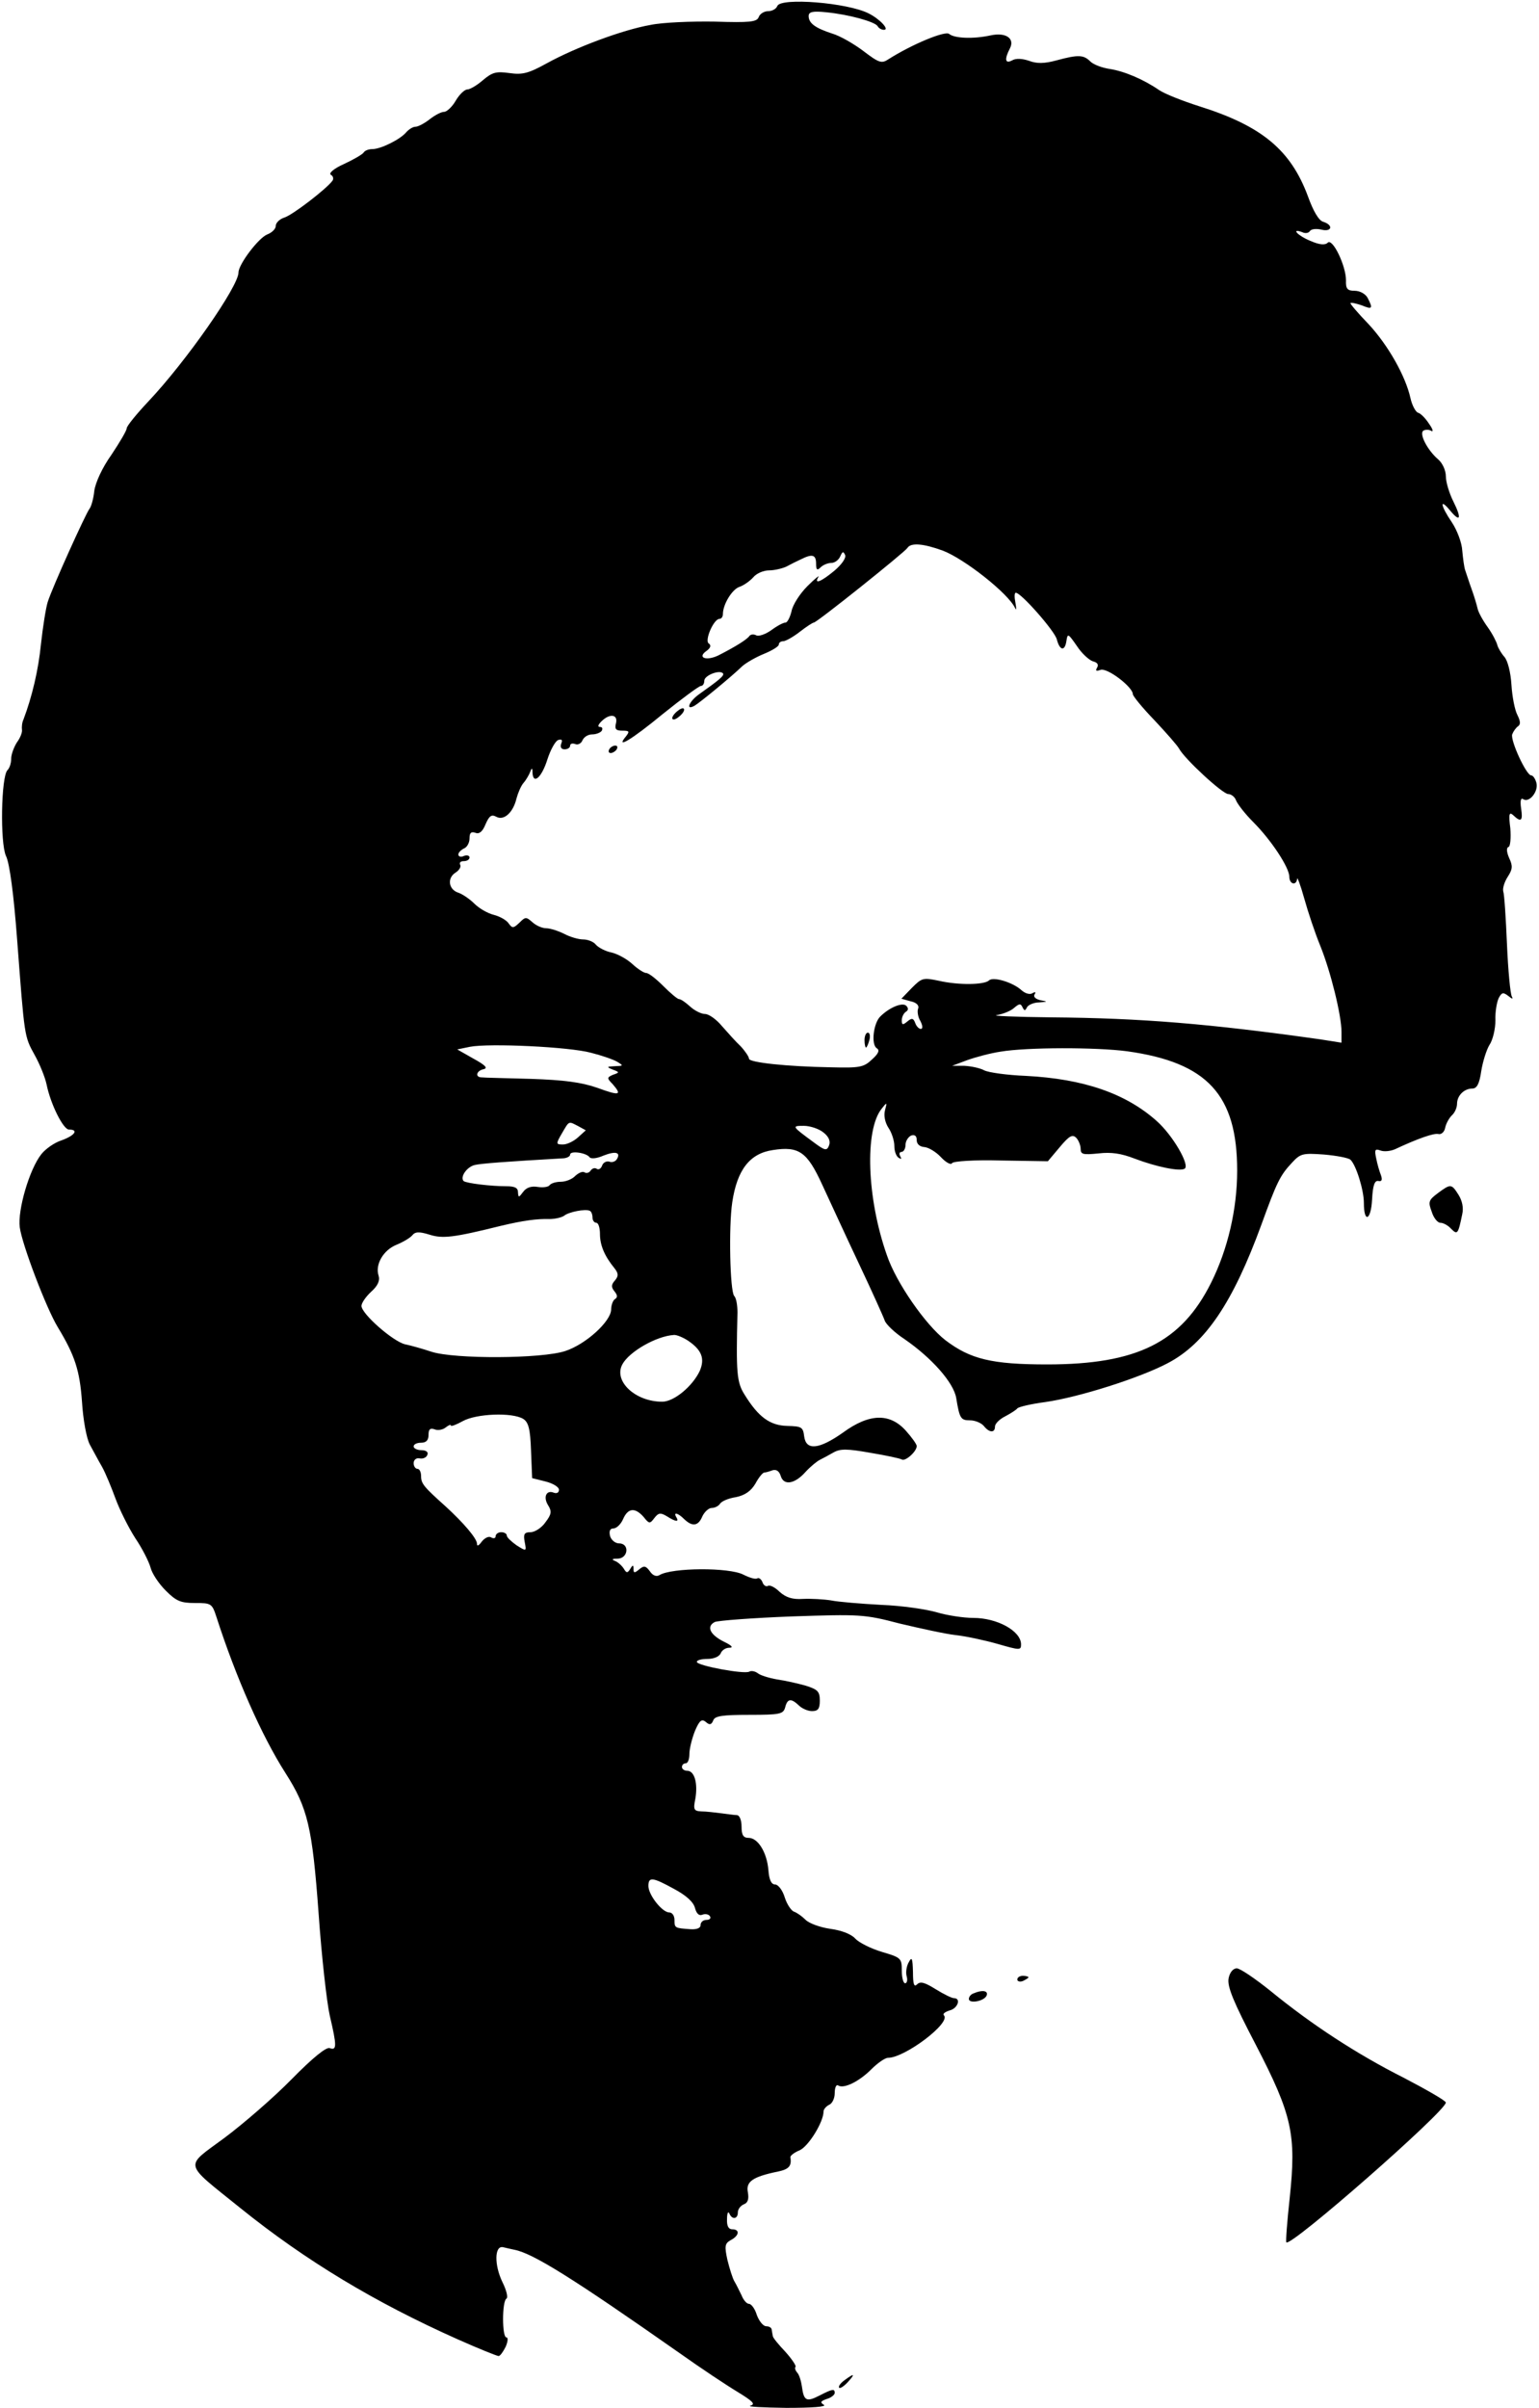 <svg xmlns="http://www.w3.org/2000/svg" width="413pt" height="646pt" version="1.0" viewBox="0 0 413 646"><path d="M208.6 1.6c-.3.8-1.4 1.4-2.5 1.4-1 0-2.2.7-2.5 1.6-.5 1.3-2.4 1.5-11.8 1.2-6.2-.1-14 .2-17.3.9-7.4 1.3-20 6-27.8 10.3-4.9 2.7-6.5 3.1-10 2.6-3.6-.5-4.6-.2-7.1 1.9-1.6 1.4-3.5 2.5-4.2 2.5s-2.1 1.3-3.1 3c-.9 1.6-2.4 3-3.1 3-.8 0-2.5.9-3.9 2s-3.1 2-3.8 2-1.8.7-2.5 1.5c-1.6 1.9-6.8 4.5-9.1 4.5-1 0-2 .4-2.3.9s-2.7 1.9-5.3 3.1c-2.7 1.2-4.2 2.5-3.5 2.9.6.3.8 1.1.4 1.6-1.5 2.1-10.8 9.3-13 9.9-1.2.4-2.2 1.4-2.2 2.2s-1 1.8-2.3 2.3c-2.3.9-7.7 8-7.7 10.2 0 3.7-14 23.8-24.2 34.6-3.2 3.4-5.8 6.6-5.8 7.2s-1.9 3.8-4.1 7.1c-2.5 3.5-4.3 7.5-4.6 9.7-.2 2-.8 4.2-1.3 4.8-1 1.3-9.9 20.9-11.2 25-.5 1.6-1.3 6.7-1.8 11.2-.7 7.1-2.4 14.2-4.7 20.3-.4.8-.5 2.1-.4 2.8s-.5 2.2-1.4 3.4c-.8 1.3-1.5 3.2-1.5 4.3 0 1.2-.4 2.5-1 3.1-1.7 1.7-2 19.5-.4 23 1 2 2.1 10.5 3 22.5 2 26.3 1.9 25.8 4.7 30.9 1.4 2.5 2.8 6 3.2 7.9 1.1 5.4 4.5 12.1 6 12.1 2.7 0 1.6 1.6-2 2.9-1.9.6-4.3 2.3-5.4 3.7-3.2 4-6.4 15-5.8 19.6s7.1 21.7 10.2 26.8c4.6 7.6 5.9 11.6 6.5 20 .3 4.8 1.2 9.8 2.1 11.5.9 1.6 2.3 4.3 3.3 6 .9 1.6 2.5 5.5 3.6 8.5s3.5 7.8 5.3 10.6c1.9 2.8 3.7 6.4 4.1 7.9.4 1.6 2.2 4.3 4.1 6.2 2.8 2.8 4 3.3 7.8 3.3 4.4 0 4.6.1 5.8 3.8 5.2 16.1 12.1 31.8 18.5 41.8 6 9.4 7.2 14.5 8.9 37.7.8 11.5 2.2 23.9 3 27.4 1.9 8.1 1.9 9.4 0 8.7-.9-.4-4.6 2.6-10.2 8.3-4.8 4.9-13 12-18.1 15.8-10.8 8-11.2 6.3 4.3 18.8 17.5 14.1 36.1 25.3 58.3 35.2 5.6 2.5 10.6 4.5 11 4.5s1.2-1.1 1.9-2.5c.6-1.4.7-2.5.2-2.5-1.2 0-1.2-9.7 0-10.4.5-.3 0-2.3-1.1-4.5-2.2-4.6-2.1-9.8.2-9.3.8.2 2.2.5 3.1.7 5 1 15.6 7.6 44.4 27.8 5.5 3.9 12.4 8.5 15.4 10.3 4.1 2.5 4.9 3.3 3.5 3.7-1.1.3 3.3.5 9.6.6 6.9 0 10.9-.3 10.1-.8-1.1-.7-.9-1 .8-1.6 1.1-.3 2.1-1.1 2.1-1.6 0-1.2-.6-1.1-4.1.7s-4.2 1.4-4.7-2.4c-.2-1.4-.7-3.2-1.3-3.8-.5-.6-.7-1.3-.4-1.5.2-.3-1-2.1-2.7-4-1.8-1.9-3.3-3.7-3.4-4.2-.1-.4-.2-1.2-.3-1.7 0-.6-.7-1-1.5-1s-1.9-1.4-2.5-3c-.5-1.7-1.5-3-2.1-3s-1.5-1-2-2.3c-.6-1.2-1.4-2.9-1.9-3.7s-1.3-3.4-1.9-5.8c-.8-3.7-.7-4.4.9-5.3 2.3-1.2 2.5-2.9.4-2.9-1 0-1.5-.9-1.4-2.8 0-1.5.3-2.1.6-1.5.7 1.8 2.3 1.6 2.3-.2 0-.9.7-1.8 1.6-2.2 1.1-.4 1.4-1.4 1.1-3.2-.6-2.9 1.3-4.2 8.1-5.6 2.9-.6 3.7-1.5 3.3-3.8-.1-.4 1-1.3 2.5-1.9 2.4-1.1 6.4-7.6 6.4-10.4 0-.6.7-1.4 1.5-1.8.8-.3 1.5-1.7 1.5-3.1 0-1.5.4-2.4.9-2.1 1.5 1 5.6-1 8.9-4.3 1.7-1.7 3.7-3.1 4.5-3.1 4.5 0 17-9.4 15-11.4-.4-.4.3-.9 1.5-1.3 2.2-.5 3.2-3.3 1.2-3.3-.6 0-2.8-1.1-4.9-2.4-2.9-1.8-4.1-2.2-5-1.3-.8.8-1.1 0-1.1-3.3-.1-3.7-.3-4.2-1.1-2.7-.6 1-.9 2.7-.6 3.8.3 1 .1 1.9-.4 1.9s-.9-1.5-.9-3.4c0-3.3-.2-3.5-5.3-5-3-.9-6.2-2.5-7.2-3.6-1.1-1.2-3.7-2.2-6.7-2.6-2.8-.4-5.7-1.5-6.6-2.4-1-1-2.3-1.9-3.1-2.2-.7-.2-1.9-1.9-2.5-3.8-.6-2-1.8-3.5-2.6-3.5-1 0-1.6-1.2-1.8-3.9-.4-4.7-2.8-8.6-5.3-8.6-1.4 0-1.9-.7-1.9-3 0-1.7-.5-3-1.2-3.1-.7 0-2.6-.3-4.3-.5-1.6-.2-4-.5-5.3-.5-2-.1-2.2-.5-1.6-3.4.7-4.1-.2-7.5-2.2-7.5-.8 0-1.4-.5-1.4-1 0-.6.5-1 1-1 .6 0 1-1.1 1-2.5s.7-4.2 1.5-6.2c1.2-2.8 1.8-3.3 2.9-2.4 1 .9 1.5.8 2-.4.4-1.2 2.4-1.5 9.7-1.5 8.2 0 9.1-.2 9.6-2 .6-2.4 1.6-2.5 3.7-.5.8.8 2.4 1.5 3.5 1.5 1.6 0 2.1-.6 2.1-2.8 0-2.5-.6-3-3.7-4-2.1-.6-5.6-1.4-7.8-1.7-2.2-.4-4.5-1.1-5.2-1.7-.7-.5-1.7-.7-2.2-.4-1.3.8-14.1-1.6-14.1-2.6 0-.5 1.3-.8 2.9-.8s3.1-.6 3.5-1.5c.3-.8 1.3-1.5 2.3-1.5 1.2 0 .7-.6-1.4-1.6-3.8-1.9-4.8-4.1-2.5-5.3.9-.4 10.3-1.1 20.7-1.5 18.2-.6 19.4-.6 28.9 1.9 5.5 1.3 12.3 2.8 15 3.1 2.8.3 7.9 1.4 11.4 2.4 5.9 1.7 6.2 1.7 6.2.1 0-3.6-6.4-7.1-12.8-7.1-2.7 0-7.1-.7-9.8-1.5s-9.4-1.8-14.9-2c-5.5-.3-11.6-.8-13.5-1.2-1.9-.3-5.3-.5-7.5-.4-2.9.2-4.6-.4-6.3-1.9-1.2-1.2-2.6-1.9-3.1-1.6s-1.2-.1-1.5-1c-.3-.8-1-1.3-1.4-1-.5.3-2.1-.2-3.7-1-3.8-2-19.2-1.9-22.5.1-.8.5-1.8.2-2.6-1-1.1-1.5-1.6-1.6-2.9-.5-1.2 1-1.5 1-1.5-.1 0-1.2-.2-1.2-.9 0-.7 1.1-1 1.1-1.7-.1-.5-.8-1.6-1.8-2.4-2.1-1-.4-.7-.6.8-.6 2.8-.1 3.2-4.1.3-4.1-1 0-2.1-.9-2.4-2-.3-1.3 0-2 .9-2 .8 0 2-1.1 2.6-2.5 1.3-3 3.2-3.2 5.5-.6 1.5 1.9 1.7 1.9 2.9.3 1.1-1.4 1.6-1.5 3.3-.5 2.5 1.6 3.4 1.6 2.6.3-.9-1.5.4-1.2 2.1.5 2.2 2.1 3.8 1.9 4.9-.8.6-1.2 1.7-2.2 2.5-2.2s1.8-.5 2.2-1.1c.4-.7 2.3-1.5 4.3-1.8 2.4-.5 4-1.6 5.2-3.6.9-1.7 2-3 2.4-3s1.4-.3 2.2-.6c1-.3 1.8.2 2.2 1.5.8 2.7 3.8 2.2 6.7-1.1 1.3-1.4 3-2.8 3.8-3.2s2.5-1.3 3.7-2c1.8-1 3.6-1 9.8.1 4.2.7 8 1.5 8.5 1.8.9.6 4-2.1 4-3.6 0-.5-1.3-2.3-2.9-4.1-4.3-4.8-9.8-4.7-16.9.5-6.4 4.5-9.9 4.9-10.4 1-.3-2.5-.7-2.7-4.5-2.8-4.7-.1-7.8-2.4-11.5-8.4-2.1-3.3-2.3-5.9-1.9-22 0-1.9-.3-3.9-.9-4.5-1.1-1.4-1.5-18.4-.5-25.1 1.3-8.7 4.7-13.1 10.9-14 7-1.1 9.2.5 13.2 9.2 2 4.3 6.4 13.9 9.9 21.3s6.6 14.3 6.9 15.2c.3 1 2.7 3.3 5.3 5 7.4 5.1 13.2 11.7 13.9 15.8.9 5.5 1.2 6 3.7 6 1.4 0 3 .7 3.7 1.5 1.5 1.9 3 1.9 3 .2 0-.8 1.2-2 2.8-2.8 1.5-.8 2.9-1.7 3.2-2.1s3.7-1.2 7.5-1.7c9.1-1.3 25.4-6.5 32.8-10.4 10.2-5.3 17.6-16.4 25.2-37.2 4.1-11.3 5-13.2 8.2-16.6 2.3-2.5 2.9-2.6 8.6-2.2 3.4.3 6.6.9 7.1 1.4 1.5 1.4 3.6 8.1 3.6 11.6 0 5.5 1.9 4.7 2.2-.9.2-3.9.7-5.2 1.7-5 .9.2 1.1-.3.7-1.5-.4-1-1-3-1.3-4.6-.5-2.3-.3-2.6 1.1-2.1 1 .4 2.7.2 3.9-.3 6.2-2.9 10.5-4.4 11.7-4.1.8.2 1.6-.6 1.8-1.6.2-1.1 1-2.6 1.8-3.4.8-.7 1.4-2.1 1.4-3.1 0-2.2 1.9-4.1 4.1-4.1 1.2 0 1.9-1.2 2.4-4.7.4-2.5 1.4-5.7 2.2-7 .9-1.3 1.6-4.3 1.6-6.6-.1-2.3.4-5 .9-6 .8-1.5 1.2-1.6 2.6-.5 1 .8 1.3.9.9.1-.4-.7-1-7-1.3-14s-.7-13.4-1-14.2c-.2-.8.3-2.5 1.2-3.9 1.3-2 1.4-2.9.4-5-.7-1.6-.8-2.8-.2-3 .5-.1.7-2.4.5-5-.5-3.9-.3-4.5.8-3.5 2.1 2 2.6 1.5 2.1-1.8-.3-2.1-.1-3 .6-2.5 1.6 1 4.1-2.1 3.5-4.4-.3-1.1-.9-2-1.4-2-1.3 0-5.6-9.3-5.1-11 .3-.8 1-1.8 1.6-2.2.7-.5.6-1.4-.2-3-.7-1.3-1.4-4.9-1.6-8.1-.2-3.3-1-6.5-1.9-7.5-.8-.9-1.7-2.4-1.9-3.2s-1.3-3-2.6-4.8-2.5-4-2.7-5c-.2-.9-.9-3.3-1.6-5.2s-1.4-4.2-1.7-5-.6-3.2-.8-5.3c-.1-2.1-1.4-5.5-2.8-7.6-3-4.4-3.4-6.7-.5-3.2 2.8 3.4 3.2 2.2.9-2.4-1.1-2.2-2-5.2-2-6.7 0-1.6-.9-3.6-2.1-4.6-2.8-2.4-5.2-6.9-3.9-7.7.6-.3 1.5-.3 2.1.1.6.3.4-.5-.6-1.9-.9-1.4-2.2-2.8-3-3-.7-.3-1.6-2.1-2-3.9-1.3-5.9-6-14.2-11.2-19.8-2.9-3-5.1-5.6-4.9-5.7.2-.2 1.5.1 3 .6 2.9 1.2 3.1.9 1.6-2-.6-1.1-2.1-1.9-3.5-1.9-1.9 0-2.4-.5-2.3-2.8 0-3.9-3.6-11.4-4.9-10.1-.7.7-2.2.6-4.7-.5-3.4-1.4-5.3-3.5-2.1-2.3.8.4 1.7.2 2-.3.4-.6 1.7-.7 3.1-.4 2.8.7 3.3-1.2.5-2.1-1.2-.3-2.7-2.9-4.1-6.8-4.6-12.4-12.3-18.9-29.2-24.2-4.4-1.4-9.2-3.3-10.7-4.3-4.2-2.9-9.4-5.1-13.3-5.7-2.1-.3-4.4-1.2-5.2-2-1.8-1.8-3.2-1.9-9.1-.3-3.3.9-5.3.9-7.4.1-1.8-.6-3.5-.7-4.5-.1-1.9 1-2.1-.3-.6-3.2 1.4-2.7-1.1-4.4-5.2-3.5-4.6 1-9.7.8-11.1-.4-1.1-.9-10 2.8-16.3 6.8-1.8 1.2-2.5 1-6.7-2.2-2.5-1.9-6.3-4.1-8.4-4.7-4.6-1.5-6.3-2.8-6.3-4.7 0-1.1 1-1.4 4.8-1 6 .6 12.9 2.5 13.7 3.7.3.6 1.1 1 1.7 1 1.6 0-1.1-2.9-4.1-4.4-5.7-2.9-23.6-4.3-24.5-2M253 147.7c5.8 2.2 17.6 11.5 19.4 15.4.3.8.4.2.1-1.4-.3-1.5-.3-2.7.1-2.7 1.4 0 10.4 10.2 11 12.5.8 3.1 2.2 3.3 2.6.3.3-2 .5-1.8 2.8 1.5 1.3 2 3.3 3.8 4.3 4.1 1.2.3 1.6.9 1.1 1.7-.5.9-.2 1 .9.6 1.8-.7 8.7 4.6 8.7 6.5 0 .5 2.6 3.7 5.8 7 3.1 3.3 6.1 6.7 6.6 7.6 1.5 2.8 11.7 12.2 13.2 12.2.8 0 1.8.8 2.1 1.7.4 1 2.4 3.6 4.6 5.8 4.8 4.8 9.7 12.2 9.7 14.7 0 2 1.9 2.5 2.1.5 0-.6.9 1.7 1.9 5.3s2.9 9.3 4.3 12.7c2.8 6.9 5.7 18.7 5.7 23.1v2.9l-5.7-.9c-29.8-4.2-48-5.7-72.2-5.9-9.7-.1-16.2-.4-14.6-.6 1.7-.3 3.7-1.1 4.6-1.9 1.4-1.2 1.8-1.3 2.3-.2.5 1 .7 1 1.2 0 .3-.6 1.8-1.3 3.2-1.3 2.4-.2 2.5-.2.4-.6-1.3-.3-1.9-.9-1.6-1.5.5-.7.2-.8-.5-.4-.7.5-2 .1-3-.8-2.3-2.1-7.6-3.7-8.7-2.6-1.3 1.2-8.1 1.3-13.4.1-4.3-.9-4.6-.8-7.3 1.9l-2.8 2.9 2.5.7c1.5.3 2.3 1.1 2 1.9-.3.7-.1 2.3.6 3.4.6 1.2.7 2.1.1 2.1-.5 0-1.2-.7-1.5-1.6-.5-1.3-.9-1.4-2.1-.4s-1.5 1-1.5-.3c0-.9.5-1.9 1.1-2.3.7-.4.7-1 .1-1.6-1-1-4.5.4-7 2.9-1.8 1.8-2.5 7.5-.9 8.5.8.5.5 1.4-1.3 3-2.2 2.1-3.3 2.3-11 2.1-11.9-.2-22-1.3-22-2.3 0-.5-1-2-2.2-3.3-1.3-1.2-3.5-3.7-5.1-5.5-1.5-1.8-3.5-3.2-4.5-3.2s-2.8-.9-4-2-2.5-2-3-2c-.4 0-2.3-1.6-4.2-3.5s-3.9-3.5-4.6-3.5c-.6 0-2.3-1.1-3.7-2.4s-3.9-2.7-5.6-3.1c-1.6-.3-3.5-1.3-4.2-2.1-.6-.8-2.2-1.4-3.4-1.4-1.3 0-3.6-.7-5.1-1.5-1.6-.8-3.8-1.5-4.8-1.5-1.1 0-2.7-.7-3.7-1.6-1.7-1.5-1.9-1.5-3.5.1-1.6 1.5-1.9 1.6-2.9.2-.6-.9-2.4-1.9-4-2.3s-3.9-1.7-5.2-3c-1.2-1.2-3.1-2.5-4.2-2.9-2.7-.8-3.2-3.9-.9-5.4 1-.6 1.6-1.6 1.3-2.1-.3-.6.1-1 .9-1 .9 0 1.6-.4 1.6-1 0-.5-.7-.7-1.5-.4-.8.4-1.5.2-1.5-.4 0-.5.7-1.2 1.5-1.6.8-.3 1.5-1.5 1.5-2.7 0-1.5.4-1.9 1.6-1.5 1 .4 1.9-.3 2.7-2.3 1-2.3 1.6-2.7 2.9-2 2 1.1 4.5-1.1 5.4-4.9.4-1.5 1.2-3.4 1.9-4.2s1.5-2.2 1.8-3c.4-1.1.6-1.1.6.3.2 3.3 2.5 1.2 4-3.6.8-2.5 2.1-4.9 2.9-5.2 1-.3 1.2 0 .8 1-.3.9 0 1.5.9 1.5.8 0 1.5-.4 1.5-1 0-.5.6-.7 1.4-.4.7.3 1.6-.2 1.9-1 .4-.9 1.5-1.6 2.6-1.6s2.3-.5 2.6-1c.3-.6.1-1-.5-1-.7 0-.5-.6.4-1.5 2.2-2.2 4.5-1.9 3.9.5-.4 1.6 0 2 1.7 2 1.9 0 2 .2 1 1.5-3 3.6 1.4 1 9.9-6 5.1-4.1 9.7-7.5 10.2-7.5s.9-.6.9-1.4c0-1.4 4-3 5-2 .5.6-1 1.8-6.5 5.7-2.6 1.9-3.6 4.4-1.1 3 1.5-.9 9.8-7.7 12.8-10.6 1-.9 3.6-2.4 5.8-3.3s4-2 4-2.5.5-.9 1.2-.9c.6 0 2.6-1.1 4.4-2.5s3.5-2.5 3.8-2.5c.8 0 24.3-18.8 25.1-20 .9-1.5 4.3-1.2 9.5.7m-29.1 5.4c-3.6 3-5.5 3.7-4.3 1.7.5-.7-.9.4-2.9 2.4-2.1 2.1-4 5.1-4.3 6.8-.4 1.6-1.1 3-1.6 3-.6 0-2.3.9-3.9 2.1-1.6 1.1-3.4 1.7-4 1.3-.6-.3-1.4-.3-1.8.2-.6.9-3.6 2.8-8.3 5.2-3.3 1.6-5.8.6-3.2-1.2 1.1-.8 1.3-1.5.6-2-1.2-.7 1.3-6.6 2.9-6.6.5 0 .9-.6.9-1.3 0-2.6 2.5-6.7 4.5-7.3 1.1-.4 2.7-1.5 3.6-2.5.9-1.1 2.8-1.9 4.3-1.9 1.4 0 3.5-.5 4.6-1 1.1-.6 2.9-1.5 4-2 3-1.5 4-1.2 4 1.2 0 1.7.3 1.9 1.2 1 .7-.7 2-1.2 2.9-1.2s2-.8 2.4-1.8c.6-1.3.8-1.4 1.3-.3.3.8-1 2.6-2.9 4.2m-65.3 129.3c2.8.7 6 1.8 7 2.4 1.8 1.1 1.7 1.1-.6 1.2-2.2.1-2.3.2-.6.9 1.9.7 1.9.8.1 1.4-1.6.7-1.7.9-.1 2.5 2.6 3 1.9 3.2-4.1 1-4.3-1.5-9-2.1-17.8-2.4-6.6-.2-12.6-.3-13.2-.4-1.9 0-1.5-1.8.5-2.2 1.2-.3.4-1.1-2.7-2.8l-4.4-2.5 3.4-.7c5.1-1 26.7 0 32.5 1.6m143.9-.4c21.5 3 29.5 11.7 29.5 32 0 10.3-2.5 21.1-7 30.1-8 16-19.9 21.9-44 21.9-14.8 0-20.6-1.4-27.3-6.5-5.3-4.1-13.2-15.4-15.7-22.8-5.4-15.3-6-33.6-1.4-39.3 1.4-1.8 1.5-1.8.9.4-.4 1.4 0 3.3.9 4.7.9 1.3 1.6 3.5 1.6 4.9s.5 2.8 1.2 3.2.8.3.4-.4-.2-1.2.3-1.2c.6 0 1.1-.9 1.1-1.9s.7-2.1 1.5-2.5q1.5-.45 1.5 1.2c0 1.1.8 1.8 2.1 1.9 1.1.1 3.1 1.3 4.4 2.7s2.7 2.2 3 1.6c.3-.5 5.9-.9 13.1-.7l12.6.2 3.2-3.8c2.5-3 3.4-3.5 4.4-2.5.6.6 1.2 2 1.2 3 0 1.5.7 1.6 4.8 1.2 3.4-.4 6.1 0 9.7 1.4 5.8 2.2 12.1 3.5 13.4 2.7 1.5-.9-3.2-9-7.5-12.8-8.3-7.4-19.6-11.3-35.1-12.1-5-.2-10.1-.9-11.2-1.5s-3.5-1.1-5.3-1.2h-3.3l4-1.5c2.2-.8 6.3-1.9 9-2.3 7.1-1.2 25.7-1.2 34-.1m-147.3 20.1 2 1.1-2.1 1.9c-1.1 1-2.9 1.9-4 1.9-1.9 0-2-.1-.3-3 2-3.4 1.7-3.3 4.4-1.9m65.8 1.7c1.4 1.1 1.9 2.3 1.5 3.4-.6 1.6-1.1 1.5-4.3-.9-5.7-4.2-5.8-4.3-2.5-4.3 1.7 0 4.1.8 5.3 1.8m-62.8 6.6c.3.5 1.9.4 3.7-.4 3.3-1.3 4.8-.9 3.6 1-.4.6-1.3.9-2 .6-.7-.2-1.6.2-1.9 1-.3.9-1 1.3-1.5.9-.5-.3-1.2-.1-1.6.5s-1.1.8-1.6.5c-.5-.4-1.6.1-2.5.9-.8.9-2.6 1.6-3.9 1.6s-2.6.4-3 .9c-.3.5-1.7.7-3.1.5-1.8-.3-3.1.1-4 1.3-1.2 1.6-1.3 1.6-1.4.1 0-1.2-.9-1.6-3.2-1.6-4.1 0-10.7-.8-11.4-1.4-1-1.1.9-3.8 3-4.3 1.7-.4 8.2-.9 23.9-1.8.9-.1 1.7-.5 1.7-1 0-1.1 4.3-.5 5.2.7m.8 16.2c0 .8.5 1.4 1 1.4.6 0 1 1.4 1 3 0 3 1.2 5.9 3.9 9.2 1.1 1.4 1.1 2.1.1 3.3-1 1.1-1 1.8-.1 2.9.8 1 .9 1.6.1 2.1-.5.3-1 1.6-1 2.8-.1 3.2-6.8 9.3-12.3 11.1-6.3 2.1-29.7 2.2-35.9.2-2.4-.8-5.6-1.7-7.1-2-3.3-.8-11.7-8.2-11.7-10.3 0-.8 1.2-2.5 2.6-3.8 1.8-1.6 2.4-3 2-4.3-1-3 1.3-6.9 4.8-8.3 1.7-.7 3.6-1.8 4.2-2.5.8-1 1.8-1.1 4.7-.2 3.5 1.1 6.3.8 19.2-2.4 5.9-1.4 9.6-1.9 12.9-1.8 1.5 0 3.3-.4 4-.9 1.2-1 5.7-1.9 6.9-1.3.4.2.7 1 .7 1.8m25.6 33c3.7 2.5 4.6 4.8 3.2 8.1-1.9 4.1-6.9 8.3-10.1 8.3-7.2 0-13.1-5.5-10.7-10 1.8-3.4 9.1-7.6 13.8-7.9.7-.1 2.4.6 3.8 1.5m-44.2 21c1.4.9 1.9 2.6 2.1 8.5l.3 7.4 3.6.9c2 .5 3.6 1.5 3.6 2.2 0 .8-.6 1.1-1.4.8-2-.8-2.9 1.2-1.5 3.4 1 1.6.9 2.4-.7 4.5-1 1.5-2.9 2.7-4 2.7-1.7 0-2 .5-1.6 2.6.5 2.6.5 2.6-2.2.9-1.4-1-2.6-2.1-2.6-2.6s-.7-.9-1.5-.9-1.5.5-1.5 1.1c0 .5-.5.7-1.2.3-.6-.4-1.7.1-2.5 1.1-.8 1.1-1.3 1.4-1.3.6 0-1.4-3.6-5.6-8.4-10-5.8-5.2-6.6-6.1-6.6-8.1 0-1.1-.4-2-1-2-.5 0-1-.7-1-1.5 0-.9.7-1.5 1.6-1.3 1 .2 1.9-.3 2.1-1 .3-.7-.4-1.2-1.6-1.2s-2.1-.5-2.1-1c0-.6.9-1 2-1 1.4 0 2-.7 2-2.1 0-1.5.4-1.9 1.6-1.5.9.4 2.3.1 3-.5.8-.6 1.4-.9 1.4-.5 0 .3 1.4-.2 3.2-1.2 3.6-2 13.2-2.4 16.2-.6m40.5 126.1c3.2 1.7 5.2 3.5 5.6 5.1.4 1.5 1.1 2.2 2 1.8.8-.3 1.7-.1 2 .4.4.6-.1 1-.9 1-.9 0-1.6.6-1.6 1.4s-1 1.2-2.7 1.1c-4.2-.3-4.3-.3-4.3-2.5 0-1.1-.6-2-1.4-2-1.9 0-5.6-4.7-5.6-7.1 0-2.5 1.1-2.4 6.9.8"/><path d="M181 191.5c-.7.8-.8 1.5-.2 1.5.5 0 1.5-.7 2.2-1.5s.8-1.5.2-1.5c-.5 0-1.5.7-2.2 1.5M163.5 201c-.3.5-.2 1 .4 1 .5 0 1.3-.5 1.6-1 .3-.6.2-1-.4-1-.5 0-1.3.4-1.6 1M232 279c0 1.1.2 2 .4 2s.6-.9.9-2 .1-2-.4-2-.9.9-.9 2M385.8 320.1c-2.4 1.8-2.6 2.3-1.6 4.9.5 1.7 1.6 3 2.3 3 .8 0 2.1.7 2.9 1.6 1.7 1.7 1.9 1.5 3-3.9.4-1.7 0-3.6-1-5.2-1.9-3-2.1-3-5.6-.4M329.7 530.7c-.4 2.2 1.3 6.3 7.3 17.8 9.8 18.9 10.9 24.1 9.1 41.1-.7 6.4-1.1 11.7-.9 11.9 1.2 1.3 42.8-35.2 42.8-37.5 0-.5-5.1-3.4-11.2-6.6-12.9-6.5-24.9-14.4-35.8-23.3-4.1-3.3-8.2-6.1-9.1-6.1-1 0-1.9 1.1-2.2 2.7M273 531c0 .5.7.7 1.5.4.8-.4 1.5-.8 1.5-1s-.7-.4-1.5-.4-1.5.4-1.5 1M261.3 534.7c-.7.2-1.3.9-1.3 1.5 0 1.4 4.3.6 4.8-1 .4-1.2-1.2-1.5-3.5-.5M226.6 638.5c-1.1.8-1.7 1.7-1.4 2 .2.3 1.3-.4 2.3-1.5 2.1-2.3 1.8-2.5-.9-.5"/></svg>